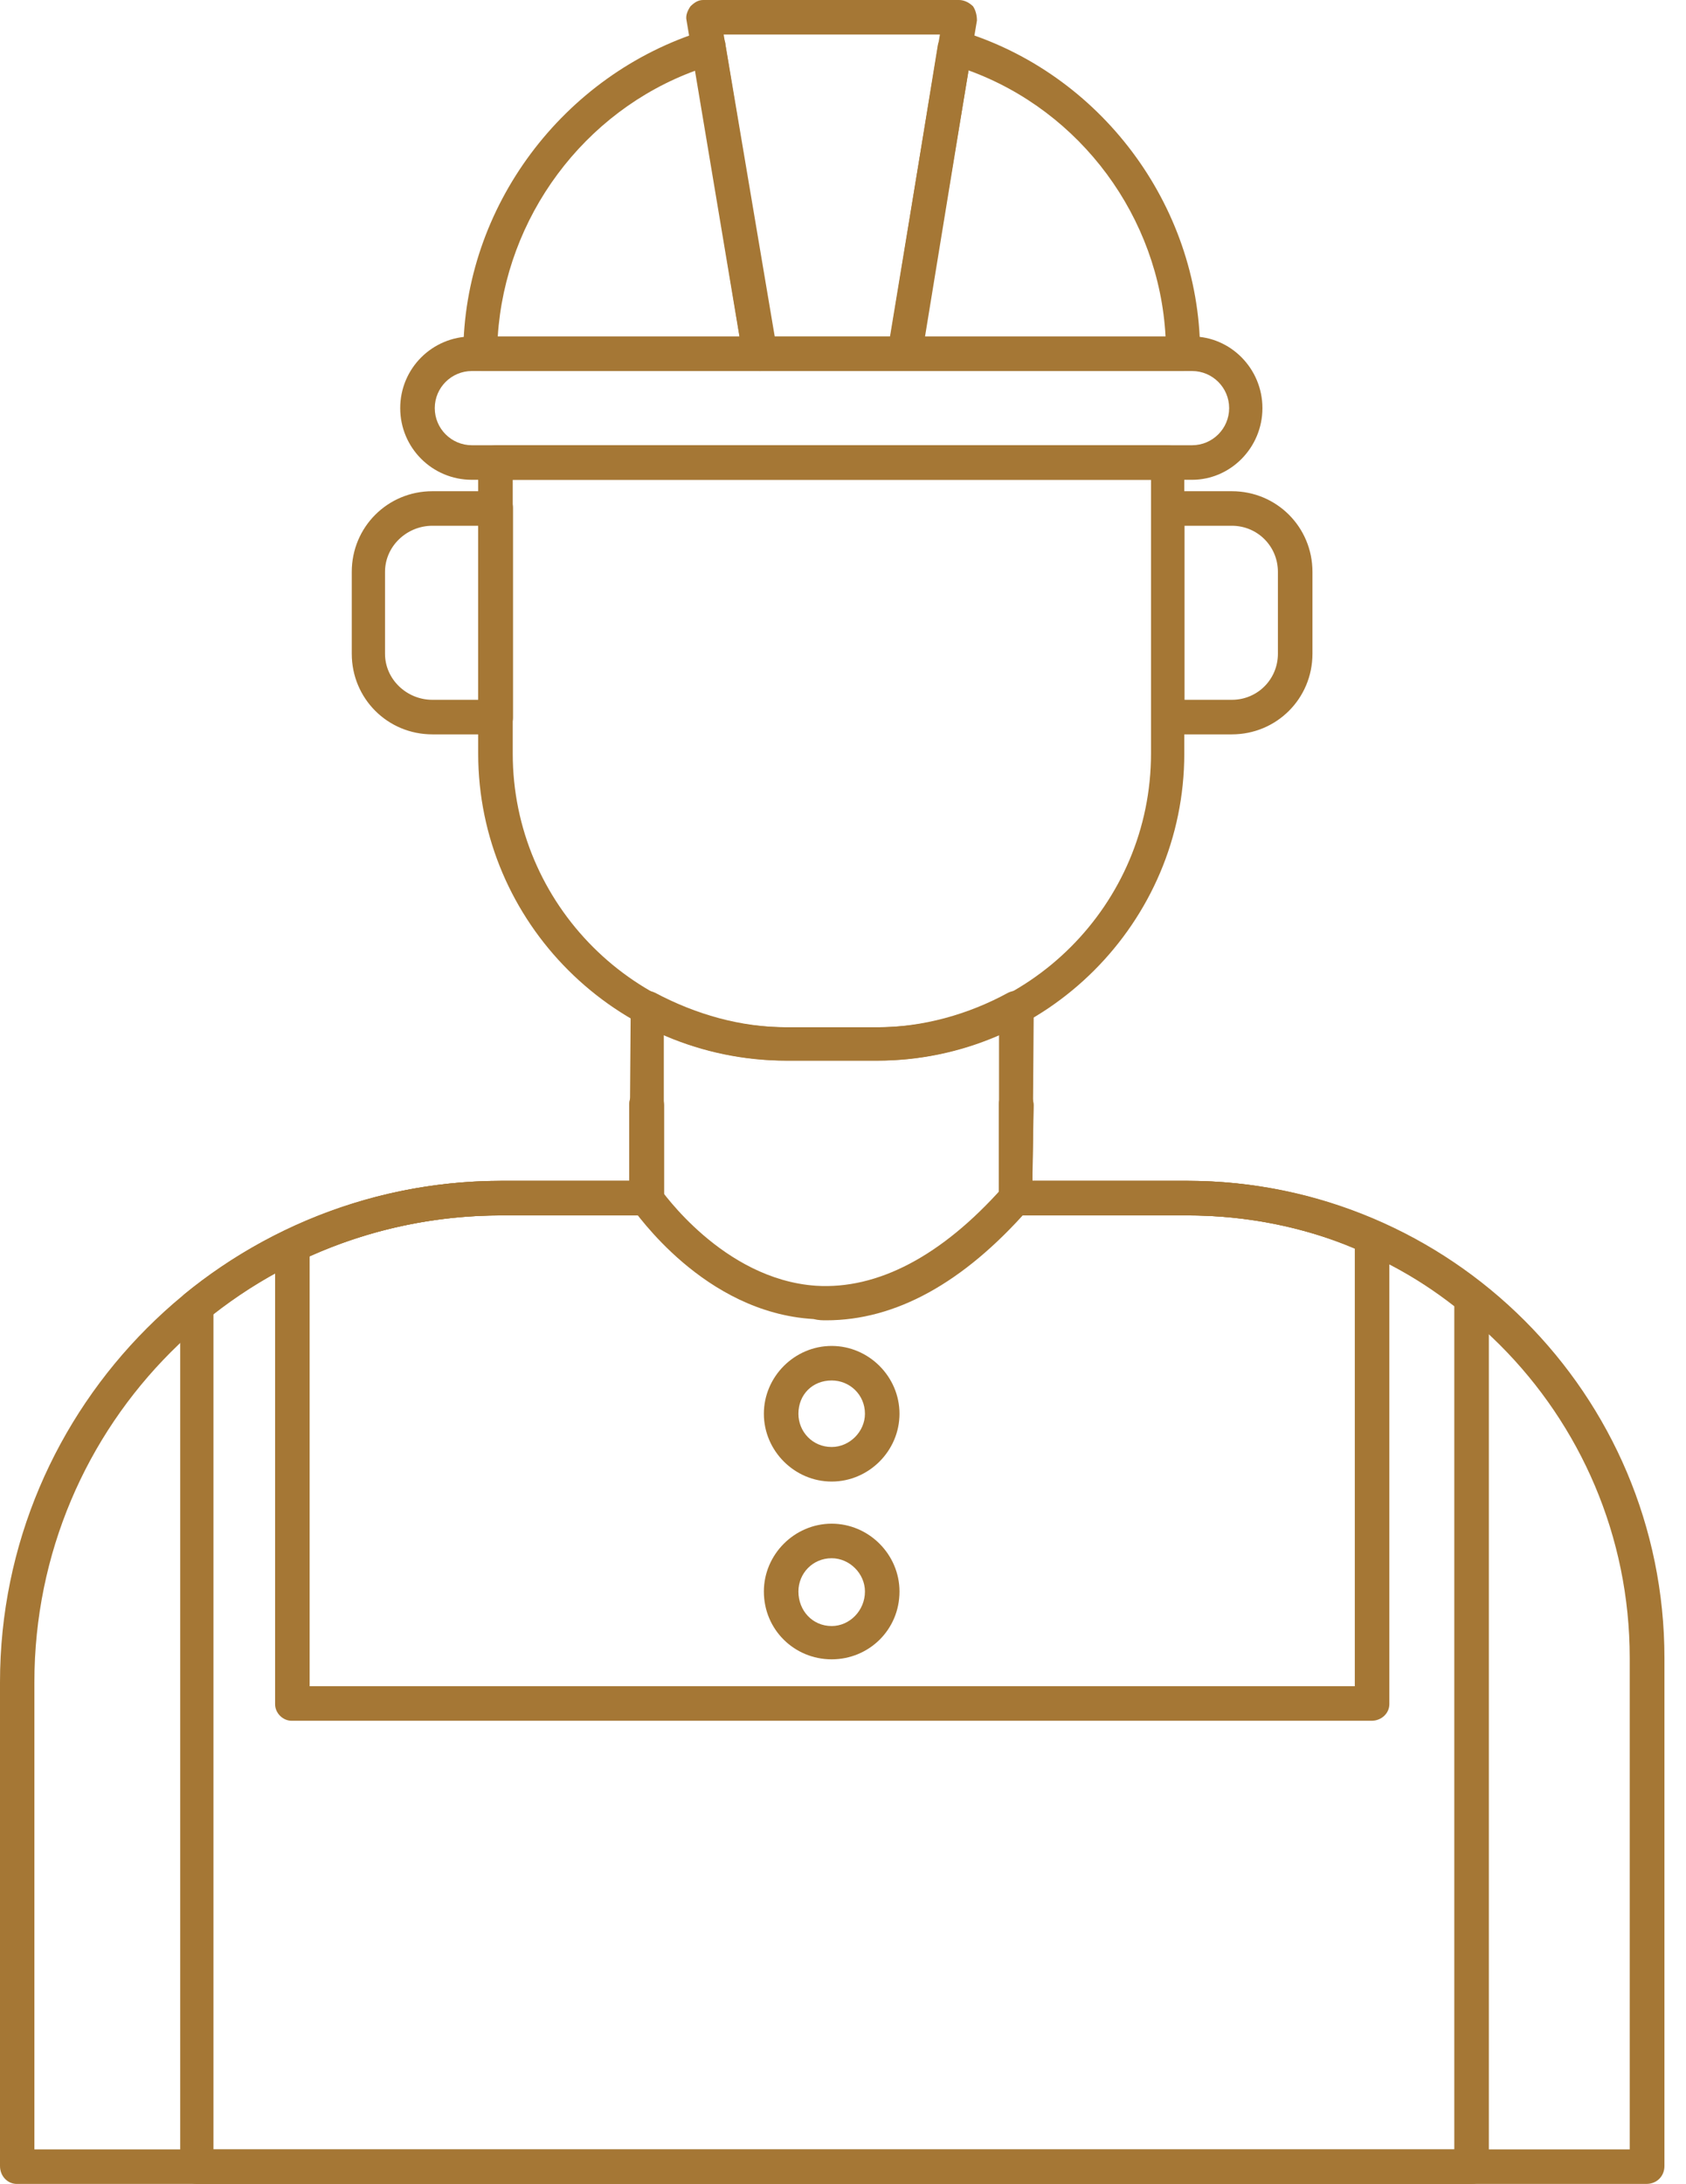 <svg width="61" height="79" viewBox="0 0 61 79" fill="none" xmlns="http://www.w3.org/2000/svg">
<path fill-rule="evenodd" clip-rule="evenodd" d="M31.741 38.37H28.454C22.297 38.37 17.301 33.37 17.301 27.262V16.711C17.301 16.387 17.578 16.109 17.949 16.109H42.246C42.57 16.109 42.848 16.387 42.848 16.711V27.262C42.848 33.373 37.848 38.37 31.741 38.37ZM18.551 17.356V27.259C18.551 32.721 22.995 37.162 28.454 37.162H31.741C37.203 37.162 41.644 32.718 41.644 27.259V17.356H18.548H18.551Z" fill="#A57735"/>
<path fill-rule="evenodd" clip-rule="evenodd" d="M43.129 17.357H17.073C15.638 17.357 14.48 16.199 14.48 14.764C14.48 13.329 15.638 12.172 17.073 12.172H43.129C44.517 12.172 45.675 13.329 45.675 14.764C45.675 16.199 44.517 17.357 43.129 17.357ZM17.073 13.422C16.332 13.422 15.73 14.023 15.73 14.764C15.73 15.505 16.332 16.107 17.073 16.107H43.129C43.869 16.107 44.471 15.505 44.471 14.764C44.471 14.023 43.869 13.422 43.129 13.422H17.073Z" fill="#A57735"/>
<path fill-rule="evenodd" clip-rule="evenodd" d="M42.818 13.422H32.729C32.544 13.422 32.359 13.329 32.266 13.19C32.127 13.051 32.081 12.866 32.127 12.727L33.933 1.62C33.979 1.435 34.072 1.296 34.211 1.204C34.396 1.111 34.581 1.065 34.72 1.111C39.812 2.639 43.373 7.407 43.42 12.681C43.42 12.727 43.466 12.774 43.466 12.82C43.466 13.144 43.188 13.422 42.818 13.422ZM33.47 12.172H42.17C41.939 7.867 39.115 4.027 35.041 2.546L33.468 12.172H33.47ZM27.499 13.422H17.41C17.04 13.422 16.762 13.144 16.762 12.82C16.762 7.496 20.372 2.685 25.462 1.111C25.647 1.065 25.832 1.111 25.971 1.204C26.11 1.297 26.249 1.436 26.249 1.621L28.1 12.589V12.82C28.1 13.144 27.823 13.422 27.499 13.422ZM18.012 12.172H26.758L25.184 2.546C21.11 4.027 18.286 7.87 18.009 12.172H18.012Z" fill="#A57735"/>
<path fill-rule="evenodd" clip-rule="evenodd" d="M32.71 13.421H27.479C27.155 13.421 26.924 13.19 26.877 12.912L24.84 0.741C24.794 0.555 24.887 0.37 24.979 0.231C25.118 0.093 25.257 0 25.442 0H34.698C34.883 0 35.068 0.093 35.207 0.231C35.299 0.37 35.346 0.556 35.346 0.741L33.309 12.912C33.263 13.19 32.985 13.421 32.707 13.421H32.71ZM27.988 12.171H32.201L34.006 1.25H26.183L27.988 12.171Z" fill="#A57735"/>
<path fill-rule="evenodd" clip-rule="evenodd" d="M44.569 26.566H42.254C41.93 26.566 41.652 26.288 41.652 25.964V18.372C41.652 18.048 41.93 17.77 42.254 17.77H44.569C46.189 17.77 47.485 19.067 47.485 20.687V23.65C47.485 25.27 46.189 26.566 44.569 26.566ZM42.856 25.316H44.569C45.495 25.316 46.235 24.575 46.235 23.65V20.687C46.235 19.761 45.495 19.02 44.569 19.02H42.856V25.316Z" fill="#A57735"/>
<path fill-rule="evenodd" clip-rule="evenodd" d="M17.957 26.566H15.643C14.023 26.566 12.727 25.27 12.727 23.65V20.687C12.727 19.067 14.023 17.77 15.643 17.77H17.957C18.282 17.77 18.559 18.048 18.559 18.372V25.964C18.559 26.288 18.282 26.566 17.957 26.566ZM15.643 19.02C14.717 19.02 13.93 19.761 13.93 20.687V23.65C13.93 24.575 14.717 25.316 15.643 25.316H17.309V19.02H15.643Z" fill="#A57735"/>
<path fill-rule="evenodd" clip-rule="evenodd" d="M59.565 79.004H0.602C0.278 79.004 0 78.727 0 78.356V60.861C0 50.865 8.145 42.717 18.143 42.717H22.773L22.819 36.468C22.819 36.236 22.912 36.051 23.097 35.912C23.282 35.82 23.513 35.82 23.698 35.912C25.18 36.699 26.8 37.162 28.466 37.162H31.753C33.373 37.162 35.04 36.699 36.475 35.912C36.66 35.82 36.892 35.82 37.077 35.912C37.262 36.051 37.401 36.236 37.401 36.468L37.355 42.717H42.956C52.489 42.717 60.22 50.448 60.22 59.981V78.356C60.22 78.727 59.942 79.004 59.572 79.004H59.565ZM1.25 77.754H58.964V59.981C58.964 51.142 51.789 43.967 42.95 43.967H36.747C36.608 43.967 36.423 43.875 36.33 43.782C36.191 43.643 36.145 43.504 36.145 43.319V37.44C34.756 38.042 33.275 38.366 31.747 38.366H28.46C26.933 38.366 25.405 38.042 24.017 37.44V43.319C24.017 43.69 23.739 43.967 23.368 43.967H18.137C8.79 43.967 1.244 51.513 1.244 60.861V77.754L1.25 77.754Z" fill="#A57735"/>
<path fill-rule="evenodd" clip-rule="evenodd" d="M53.265 79.004H7.121C6.751 79.004 6.52 78.726 6.52 78.356V47.254C6.52 47.069 6.566 46.884 6.705 46.791C9.945 44.153 14.019 42.718 18.136 42.718H22.765V39.94C22.765 39.616 23.043 39.338 23.413 39.338C23.737 39.338 24.015 39.616 24.015 39.986V43.319C24.015 43.69 23.737 43.968 23.367 43.968H18.136C14.386 43.968 10.683 45.217 7.723 47.532V77.754H52.617V47.255C49.839 45.079 46.46 43.968 42.945 43.968H36.742C36.603 43.968 36.418 43.875 36.325 43.783C36.186 43.644 36.14 43.505 36.14 43.32V39.941C36.14 39.617 36.418 39.339 36.742 39.339C37.112 39.339 37.39 39.617 37.39 39.987L37.344 42.718H42.945C46.88 42.718 50.537 44.014 53.635 46.468C53.774 46.56 53.867 46.745 53.867 46.931V78.356C53.867 78.727 53.589 79.004 53.265 79.004Z" fill="#A57735"/>
<path fill-rule="evenodd" clip-rule="evenodd" d="M49.619 62.25H10.555C10.231 62.25 9.953 61.972 9.953 61.648V45.079C9.953 44.847 10.092 44.616 10.323 44.523C12.777 43.319 15.415 42.718 18.147 42.718H22.776V39.94C22.776 39.616 23.054 39.338 23.424 39.338C23.748 39.338 24.026 39.616 24.026 39.986V43.319C24.026 43.69 23.748 43.968 23.378 43.968H18.147C15.693 43.968 13.379 44.477 11.203 45.449V61H49.017V45.172C47.073 44.338 45.036 43.968 42.953 43.968H36.75C36.611 43.968 36.425 43.876 36.333 43.783C36.194 43.644 36.148 43.505 36.148 43.32V39.941C36.148 39.617 36.425 39.339 36.75 39.339C37.12 39.339 37.398 39.617 37.398 39.987L37.351 42.718H42.953C45.36 42.718 47.674 43.227 49.896 44.2C50.128 44.292 50.267 44.524 50.267 44.755V61.649C50.267 61.973 49.989 62.25 49.619 62.25Z" fill="#A57735"/>
<path fill-rule="evenodd" clip-rule="evenodd" d="M29.894 47.763C29.756 47.763 29.617 47.763 29.431 47.717C25.45 47.485 22.997 43.828 22.858 43.689C22.673 43.411 22.765 42.995 23.043 42.81C23.321 42.624 23.691 42.717 23.877 42.995C23.923 43.041 26.145 46.282 29.524 46.513C31.746 46.652 34.061 45.448 36.283 42.949C36.514 42.671 36.931 42.671 37.162 42.856C37.394 43.087 37.44 43.504 37.209 43.736C34.848 46.42 32.394 47.763 29.894 47.763Z" fill="#A57735"/>
<path fill-rule="evenodd" clip-rule="evenodd" d="M30.09 53.596C28.748 53.596 27.637 52.486 27.637 51.143C27.637 49.8 28.748 48.69 30.09 48.69C31.433 48.69 32.544 49.8 32.544 51.143C32.544 52.486 31.433 53.596 30.09 53.596ZM30.09 49.939C29.396 49.939 28.887 50.449 28.887 51.143C28.887 51.791 29.396 52.346 30.09 52.346C30.738 52.346 31.294 51.791 31.294 51.143C31.294 50.449 30.738 49.939 30.09 49.939Z" fill="#A57735"/>
<path fill-rule="evenodd" clip-rule="evenodd" d="M30.09 60.027C28.748 60.027 27.637 58.962 27.637 57.573C27.637 56.231 28.748 55.12 30.09 55.12C31.433 55.12 32.544 56.231 32.544 57.573C32.544 58.962 31.433 60.027 30.09 60.027ZM30.09 56.37C29.396 56.37 28.887 56.925 28.887 57.573C28.887 58.267 29.396 58.823 30.09 58.823C30.738 58.823 31.294 58.267 31.294 57.573C31.294 56.925 30.738 56.37 30.09 56.37Z" fill="#A57735"/>
</svg>
